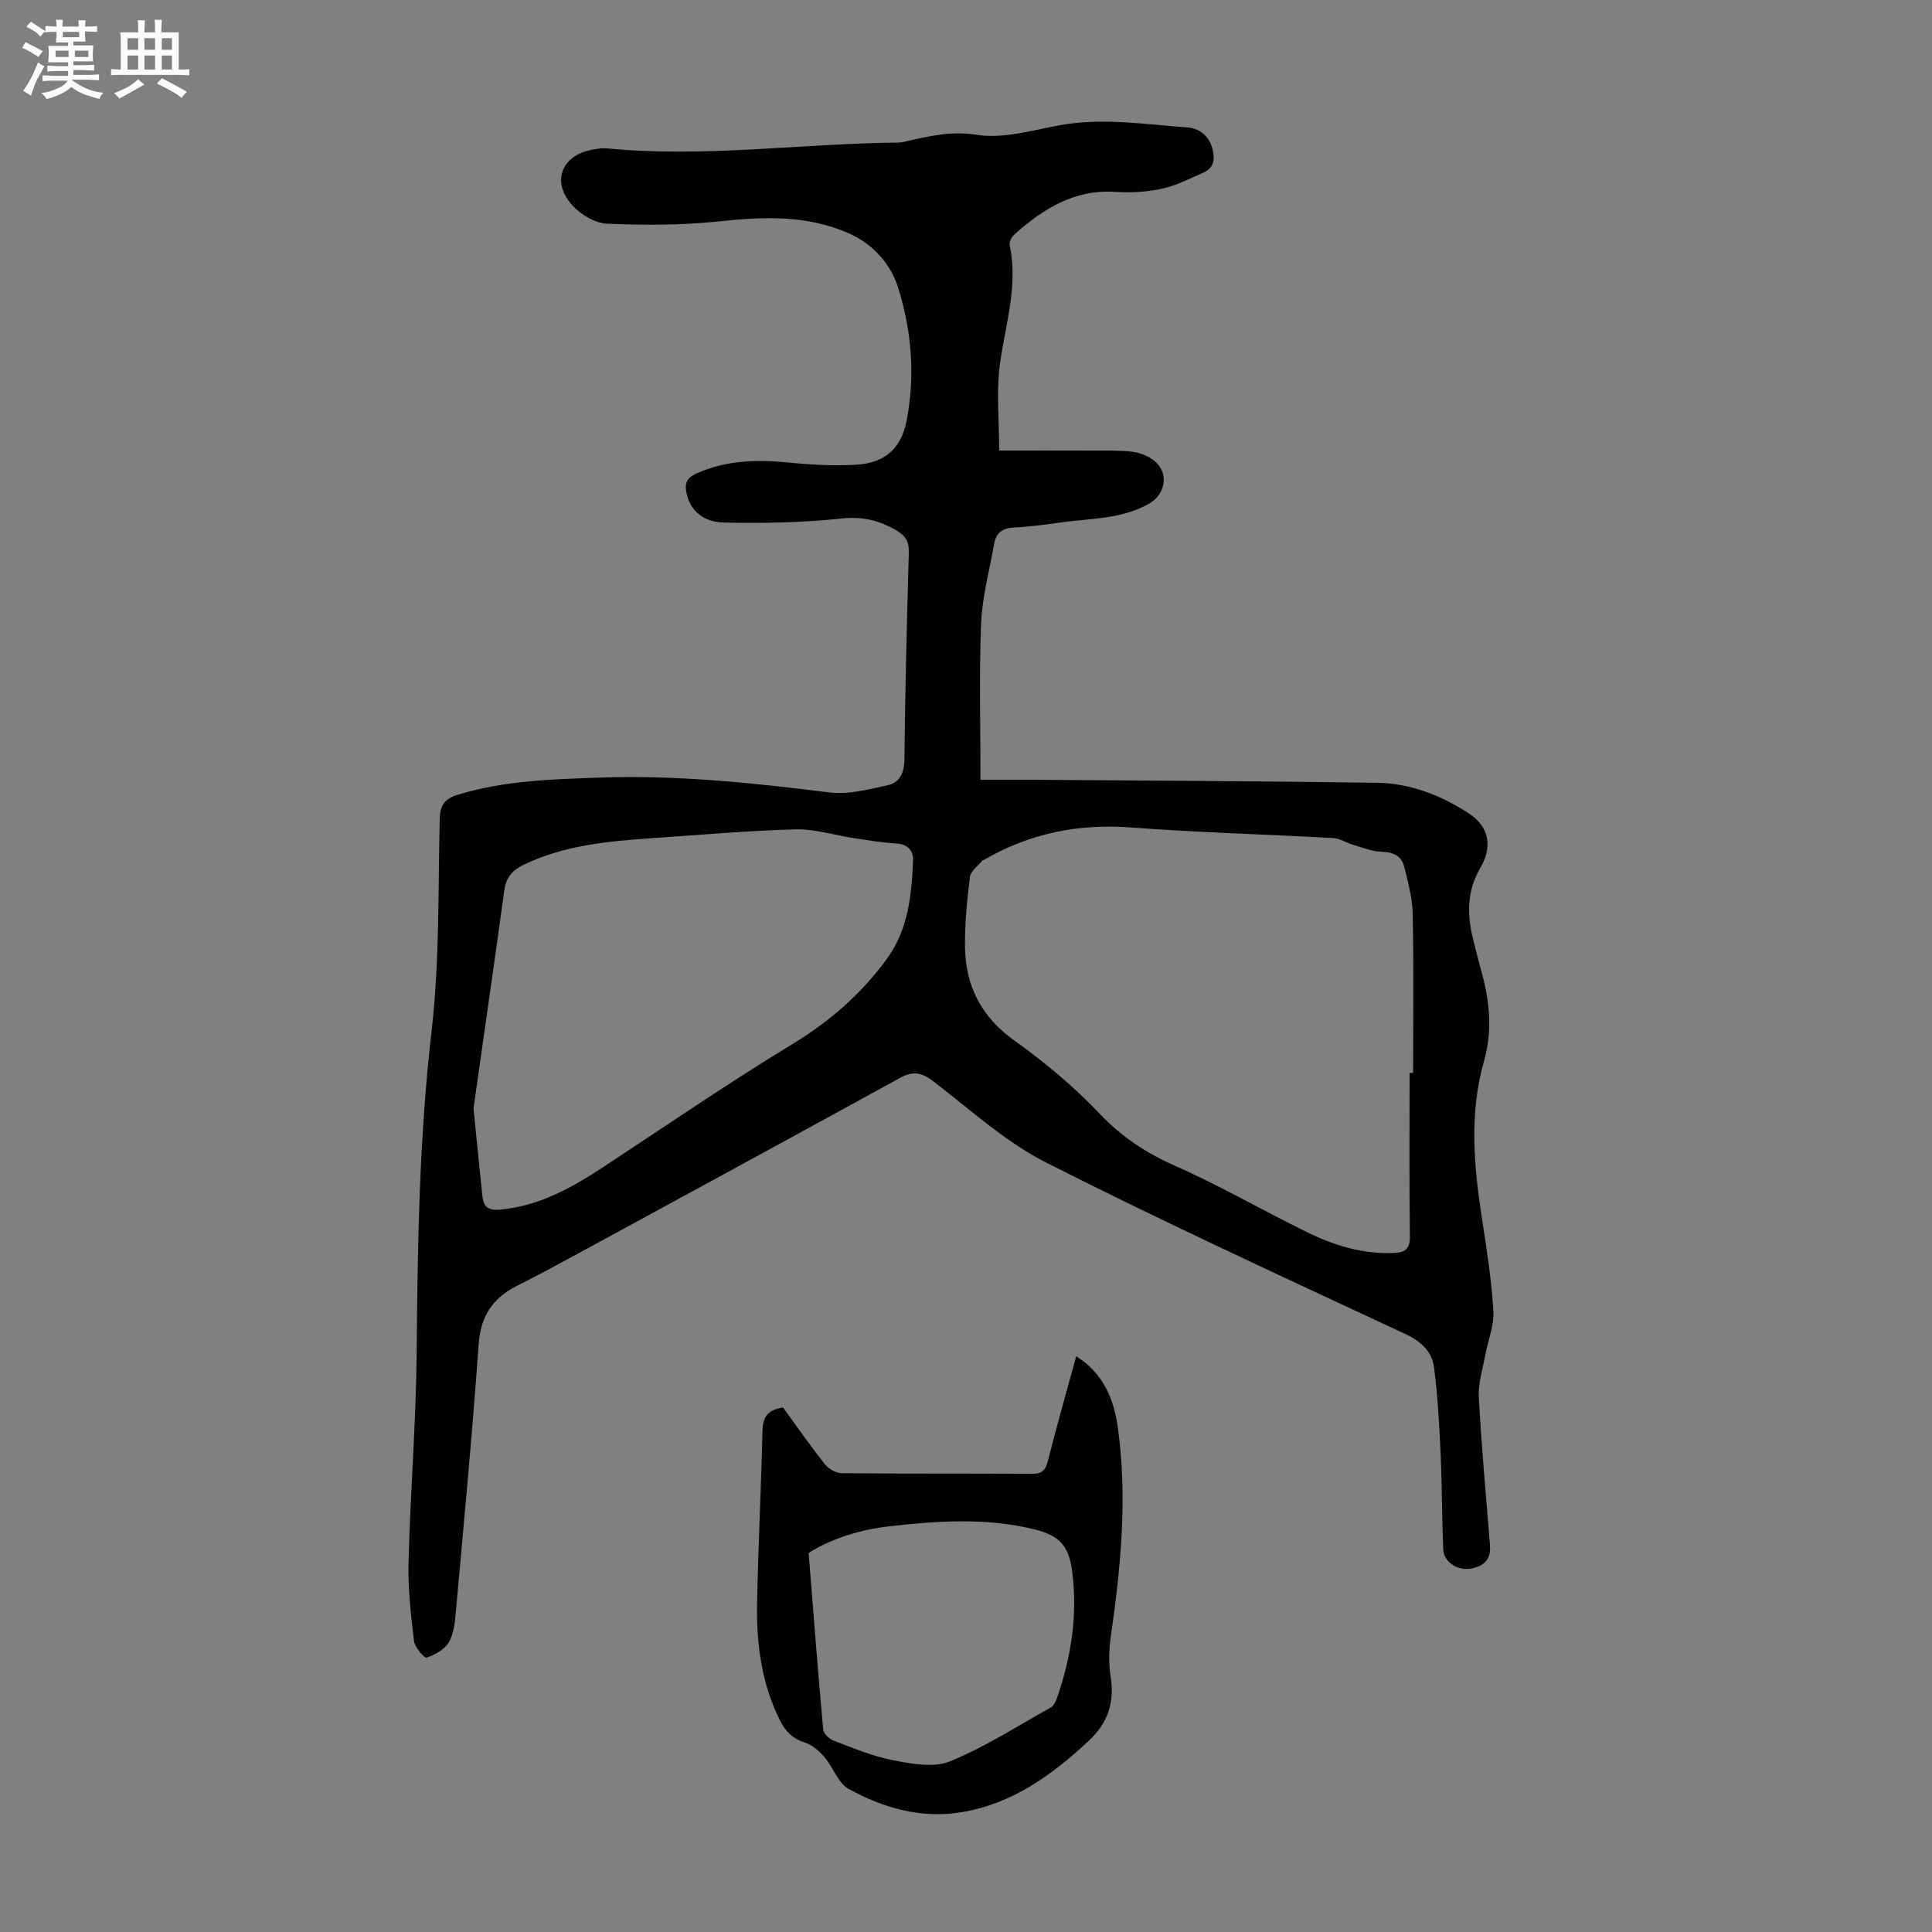 <svg enable-background="new 0 0 400 400" viewBox="0 0 400 400" xmlns="http://www.w3.org/2000/svg"><rect x="0" y="0" width="400" height="400" fill="#808080" stroke="none"/><path d="m6.8 9.5c.6.3 1.3.7 2.1 1.1-.4.4-.7.8-.9 1.2-.7-.4-1.3-.8-1.8-1.1s-1.1-.6-1.6-.8c.2-.4.5-.8.7-1.2.4.2.8.5 1.5.8zm.9 6.9c-.3.6-.5 1.1-.7 1.7s-.4 1.1-.6 1.7c-.6-.4-1.1-.7-1.6-1 .7-1 1.2-1.8 1.5-2.4.3-.5.6-1.1.8-1.7.3-.6.5-1.2.8-1.8.3.3.8.6 1.3.8-.7 1.3-1.2 2.2-1.5 2.7zm.1-11c.4.3 1 .7 1.7 1.1-.5.2-.8.6-1.1 1.1-.5-.6-1-1-1.4-1.2s-.9-.6-1.5-.8c.2-.4.5-.7.9-1.1.5.3.9.6 1.4.9zm10.5 13.1c1 .4 2 .6 3.1.7-.4.4-.7.8-.8 1.3-.9-.2-1.9-.6-3-.9-1-.4-2-.9-2.8-1.6-.5.4-1.1.9-1.9 1.3s-1.9.9-3.3 1.2c-.1-.3-.5-.8-1.1-1.3 1 0 2.1-.3 3.2-.8 1.2-.5 1.9-1 2.3-1.7h-3.2c-.4 0-1 0-2 .1v-1.2c1 0 1.7.1 2 .1h3.3v-1h-2.3c-.2 0-.9 0-2 .1v-1.2c1.2 0 1.9.1 2 .1h2.3v-.8h-4.1c0-.7.1-1.2.1-1.6 0-.5 0-1.1-.1-1.8h4.1v-.7h-2.5c0-.6.1-1.1.1-1.6v-.6h-.5c-.4 0-1 0-1.8.1v-1.3c1.2 0 1.9.1 2.1.1h.2c0-.3 0-.8-.1-1.4h1.4c0 .6-.1 1-.1 1.4h3.4c0-.4 0-.8-.1-1.3h1.5c0 .4-.1.9-.1 1.3.7 0 1.5 0 2.5-.1v1.2c-1 0-1.8-.1-2.5-.1v.6c0 .3 0 .8.1 1.5h-2.5v.8h4.1c0 .7-.1 1.3-.1 1.8s0 1 .1 1.5h-4.1v.8h1.4c.8 0 1.8 0 2.9-.1v1.2c-1 0-1.9-.1-2.8-.1h-1.5v1h3.2c.3 0 1 0 2.1-.1v1.2c-1.1 0-1.8-.1-2.1-.1h-3.4l-.1.1c1.4 1 2.4 1.5 3.4 1.9zm-4.1-6.7v-1.3h-2.7v1.3zm2.2-4.1v-1.1h-3.4v1.1zm1.9 4.1v-1.3h-2.8v1.3z" fill="#fafbfa"/><path d="m37 6.7v2.3 5.4c1 0 1.8 0 2.2-.1v1.3c-.6 0-1.5-.1-2.5-.1h-11.9c-.7 0-1.3 0-1.8.1v-1.3c.5 0 1.1.1 2 .1v-5.2c0-1 0-1.8-.1-2.5h3.7c0-1.3 0-2.1-.1-2.5h1.5c0 .4-.1 1.3-.1 2.5h2.2c0-1.2 0-2.1-.1-2.6h1.5c0 .4-.1 1.3-.1 2.6zm-12.3 13.7c-.3-.4-.7-.8-1.1-1.1 1.1-.4 2.1-.9 2.9-1.3.8-.5 1.5-1 2.1-1.6.4.4.9.8 1.3 1.1-2.5 1.4-4.2 2.4-5.2 2.9zm3.9-10.1v-2.4h-2.2v2.4zm0 4.1v-2.9h-2.2v2.9zm3.5-4.1v-2.4h-2.2v2.4zm0 4.1v-2.9h-2.2v2.9zm.4 2.9 1-1.1c.6.3 1.4.7 2.5 1.3s2 1.1 2.7 1.5c-.4.4-.8.8-1.1 1.3-.8-.8-2.5-1.7-5.1-3zm3.1-7v-2.4h-2.1v2.4zm0 4.1v-2.9h-2.1v2.9z" fill="#fafbfa"/><g fill="#010103"><path d="m206.87 93.28c6.93 0 13.4-.02 19.86.01 2.57.01 5.15-.07 7.69.24 1.49.18 3.08.79 4.3 1.67 3.39 2.43 2.72 7.07-.8 9.07-5.92 3.36-12.51 3.02-18.87 3.97-3.1.46-6.22.83-9.34 1-2.27.13-3.5 1.19-3.88 3.33-.96 5.49-2.47 10.96-2.7 16.48-.43 10.59-.13 21.2-.13 32.4 3.58 0 7.78-.03 11.99 0 23.39.18 46.78.27 70.16.62 6.84.1 13.16 2.59 18.87 6.28 4.29 2.77 5.06 6.89 2.45 11.37-2.73 4.68-2.77 9.55-1.51 14.6.6 2.38 1.18 4.77 1.84 7.14 1.66 6.03 2.19 12.11.46 18.18-3.16 11.06-2.08 22.1-.35 33.2.96 6.19 1.92 12.4 2.28 18.64.17 2.98-1.13 6.03-1.68 9.07-.53 2.89-1.49 5.82-1.34 8.69.56 10.27 1.49 20.52 2.32 30.78.24 3-1.5 4.35-4.06 4.75-2.75.43-5.49-1.42-5.61-3.91-.3-6.58-.25-13.18-.55-19.77-.28-5.99-.59-12-1.36-17.95-.43-3.3-2.64-5.4-5.95-6.95-24.91-11.62-49.9-23.1-74.41-35.52-8.47-4.29-15.74-11.01-23.38-16.84-2.37-1.81-4.18-2.12-6.84-.66-22.23 12.22-44.53 24.33-66.81 36.45-4.12 2.24-8.26 4.47-12.45 6.58-5.02 2.52-7.55 6.23-7.97 12.11-1.3 18.41-3.05 36.8-4.7 55.18-.2 2.21-.4 4.63-1.45 6.48-.86 1.51-2.88 2.63-4.62 3.22-.47.16-2.47-2.15-2.62-3.46-.64-5.41-1.27-10.87-1.13-16.3.38-14.53 1.57-29.05 1.69-43.58.19-22.16.52-44.25 3.08-66.34 1.68-14.52 1.34-29.28 1.69-43.93.07-2.99 1.1-4.24 3.9-5.09 9.56-2.89 19.38-3.15 29.22-3.5 15.93-.56 31.7 1.09 47.48 3.07 3.93.49 8.14-.61 12.11-1.47 2.44-.53 3.47-2.49 3.5-5.31.15-14.32.51-28.64.91-42.96.06-2.19-.64-3.36-2.55-4.49-3.59-2.1-7.03-2.94-11.36-2.48-8.08.86-16.27 1.02-24.4.84-4.53-.1-7.1-2.81-7.74-6.23-.35-1.86.04-3.01 2.02-3.9 6.15-2.78 12.49-2.95 19.06-2.3 4.64.46 9.36.73 14.01.46 5.94-.35 9.35-3.3 10.48-9.03 1.86-9.4 1.06-18.91-1.81-27.85-1.47-4.57-4.99-8.77-10.15-11.04-8.82-3.87-17.76-3.43-27.01-2.45-7.63.8-15.39.79-23.06.46-2.45-.11-5.37-1.86-7.11-3.75-4.48-4.87-2.33-10.43 4.13-11.58.99-.18 2.02-.35 3-.26 20.15 1.97 40.2-1.02 60.31-1.2.77-.01 1.54-.25 2.3-.42 4.59-1.03 8.88-1.98 13.95-1.19 5.49.86 11.48-.93 17.18-1.98 8.84-1.62 17.59-.18 26.35.44 2.52.18 4.59 1.73 5.28 4.49.5 2.02.35 3.88-1.8 4.83-2.83 1.25-5.65 2.72-8.63 3.37-3.13.69-6.47.87-9.68.67-8.52-.56-14.97 3.51-20.92 8.83-.56.5-1.11 1.56-.97 2.22 1.81 8.51-.95 16.58-2.05 24.84-.72 5.57-.12 11.29-.12 17.66zm84.97 128.86h.73c0-10.96.14-21.93-.08-32.89-.07-3.29-.96-6.59-1.77-9.82-.54-2.17-2.18-3.01-4.56-3.07-2.03-.05-4.05-.88-6.05-1.46-1.38-.4-2.69-1.31-4.07-1.39-13.95-.77-27.93-1.14-41.86-2.19-10.95-.83-21.04 1.22-30.48 6.72-.1.06-.24.05-.31.13-.9 1.12-2.42 2.16-2.57 3.38-.6 4.75-1.07 9.57-1.03 14.35.07 8.2 3.36 14.65 10.31 19.6 6.25 4.45 12.24 9.47 17.52 15.03 4.58 4.83 9.64 8.18 15.69 10.85 9.28 4.1 18.11 9.23 27.23 13.7 5.66 2.77 11.62 4.62 18.08 4.33 2.29-.1 3.31-.81 3.28-3.39-.14-11.28-.06-22.58-.06-33.88zm-193.8 7.32c.77 7.65 1.27 12.98 1.85 18.3.23 2.08 1.21 2.9 3.59 2.69 8.23-.74 15.05-4.63 21.72-9.02 12.87-8.47 25.59-17.2 38.75-25.19 7.69-4.67 14.15-10.25 19.49-17.47 4.62-6.25 5.28-13.32 5.6-20.56.09-2.09-1.09-3.44-3.53-3.58-2.89-.17-5.76-.66-8.63-1.09-4.07-.61-8.16-1.93-12.2-1.83-9.93.27-19.85 1.16-29.77 1.83-9.05.62-18.05 1.46-26.42 5.46-2.27 1.09-3.7 2.57-4.06 5.21-2.18 15.81-4.45 31.61-6.39 45.25z"/><path d="m162.12 291.41c2.87 3.93 5.67 7.97 8.72 11.81.75.95 2.29 1.78 3.48 1.79 13.09.13 26.17.03 39.26.13 2.1.02 2.87-.66 3.37-2.66 1.8-7.14 3.83-14.21 5.87-21.68 5.63 3.55 7.79 8.88 8.6 14.66 2.04 14.53.64 28.98-1.45 43.41-.39 2.72-.45 5.59-.02 8.29.86 5.34-.6 9.59-4.55 13.27-7.64 7.12-15.9 13.1-26.51 14.8-8.3 1.32-16.06-.93-23.19-4.86-2.19-1.21-3.19-4.46-4.98-6.55-1.08-1.26-2.52-2.55-4.05-3.03-2.47-.77-3.98-2.23-5.09-4.42-3.91-7.69-4.99-15.98-4.83-24.43.22-11.96.84-23.91 1.12-35.88.09-2.92 1.35-4.23 4.25-4.65zm5.3 30.12c1 12.51 1.92 24.51 3.01 36.51.08.85 1.22 1.98 2.12 2.32 4.07 1.54 8.15 3.28 12.39 4.09 3.84.73 8.39 1.59 11.74.22 7.27-2.97 13.98-7.31 20.88-11.16.59-.33 1.01-1.19 1.25-1.89 3-8.56 4.34-17.36 3.16-26.39-.75-5.71-3.09-7.49-8.33-8.72-9.78-2.3-19.53-1.62-29.32-.53-6.3.7-12.21 2.57-16.9 5.55z"/></g></svg>